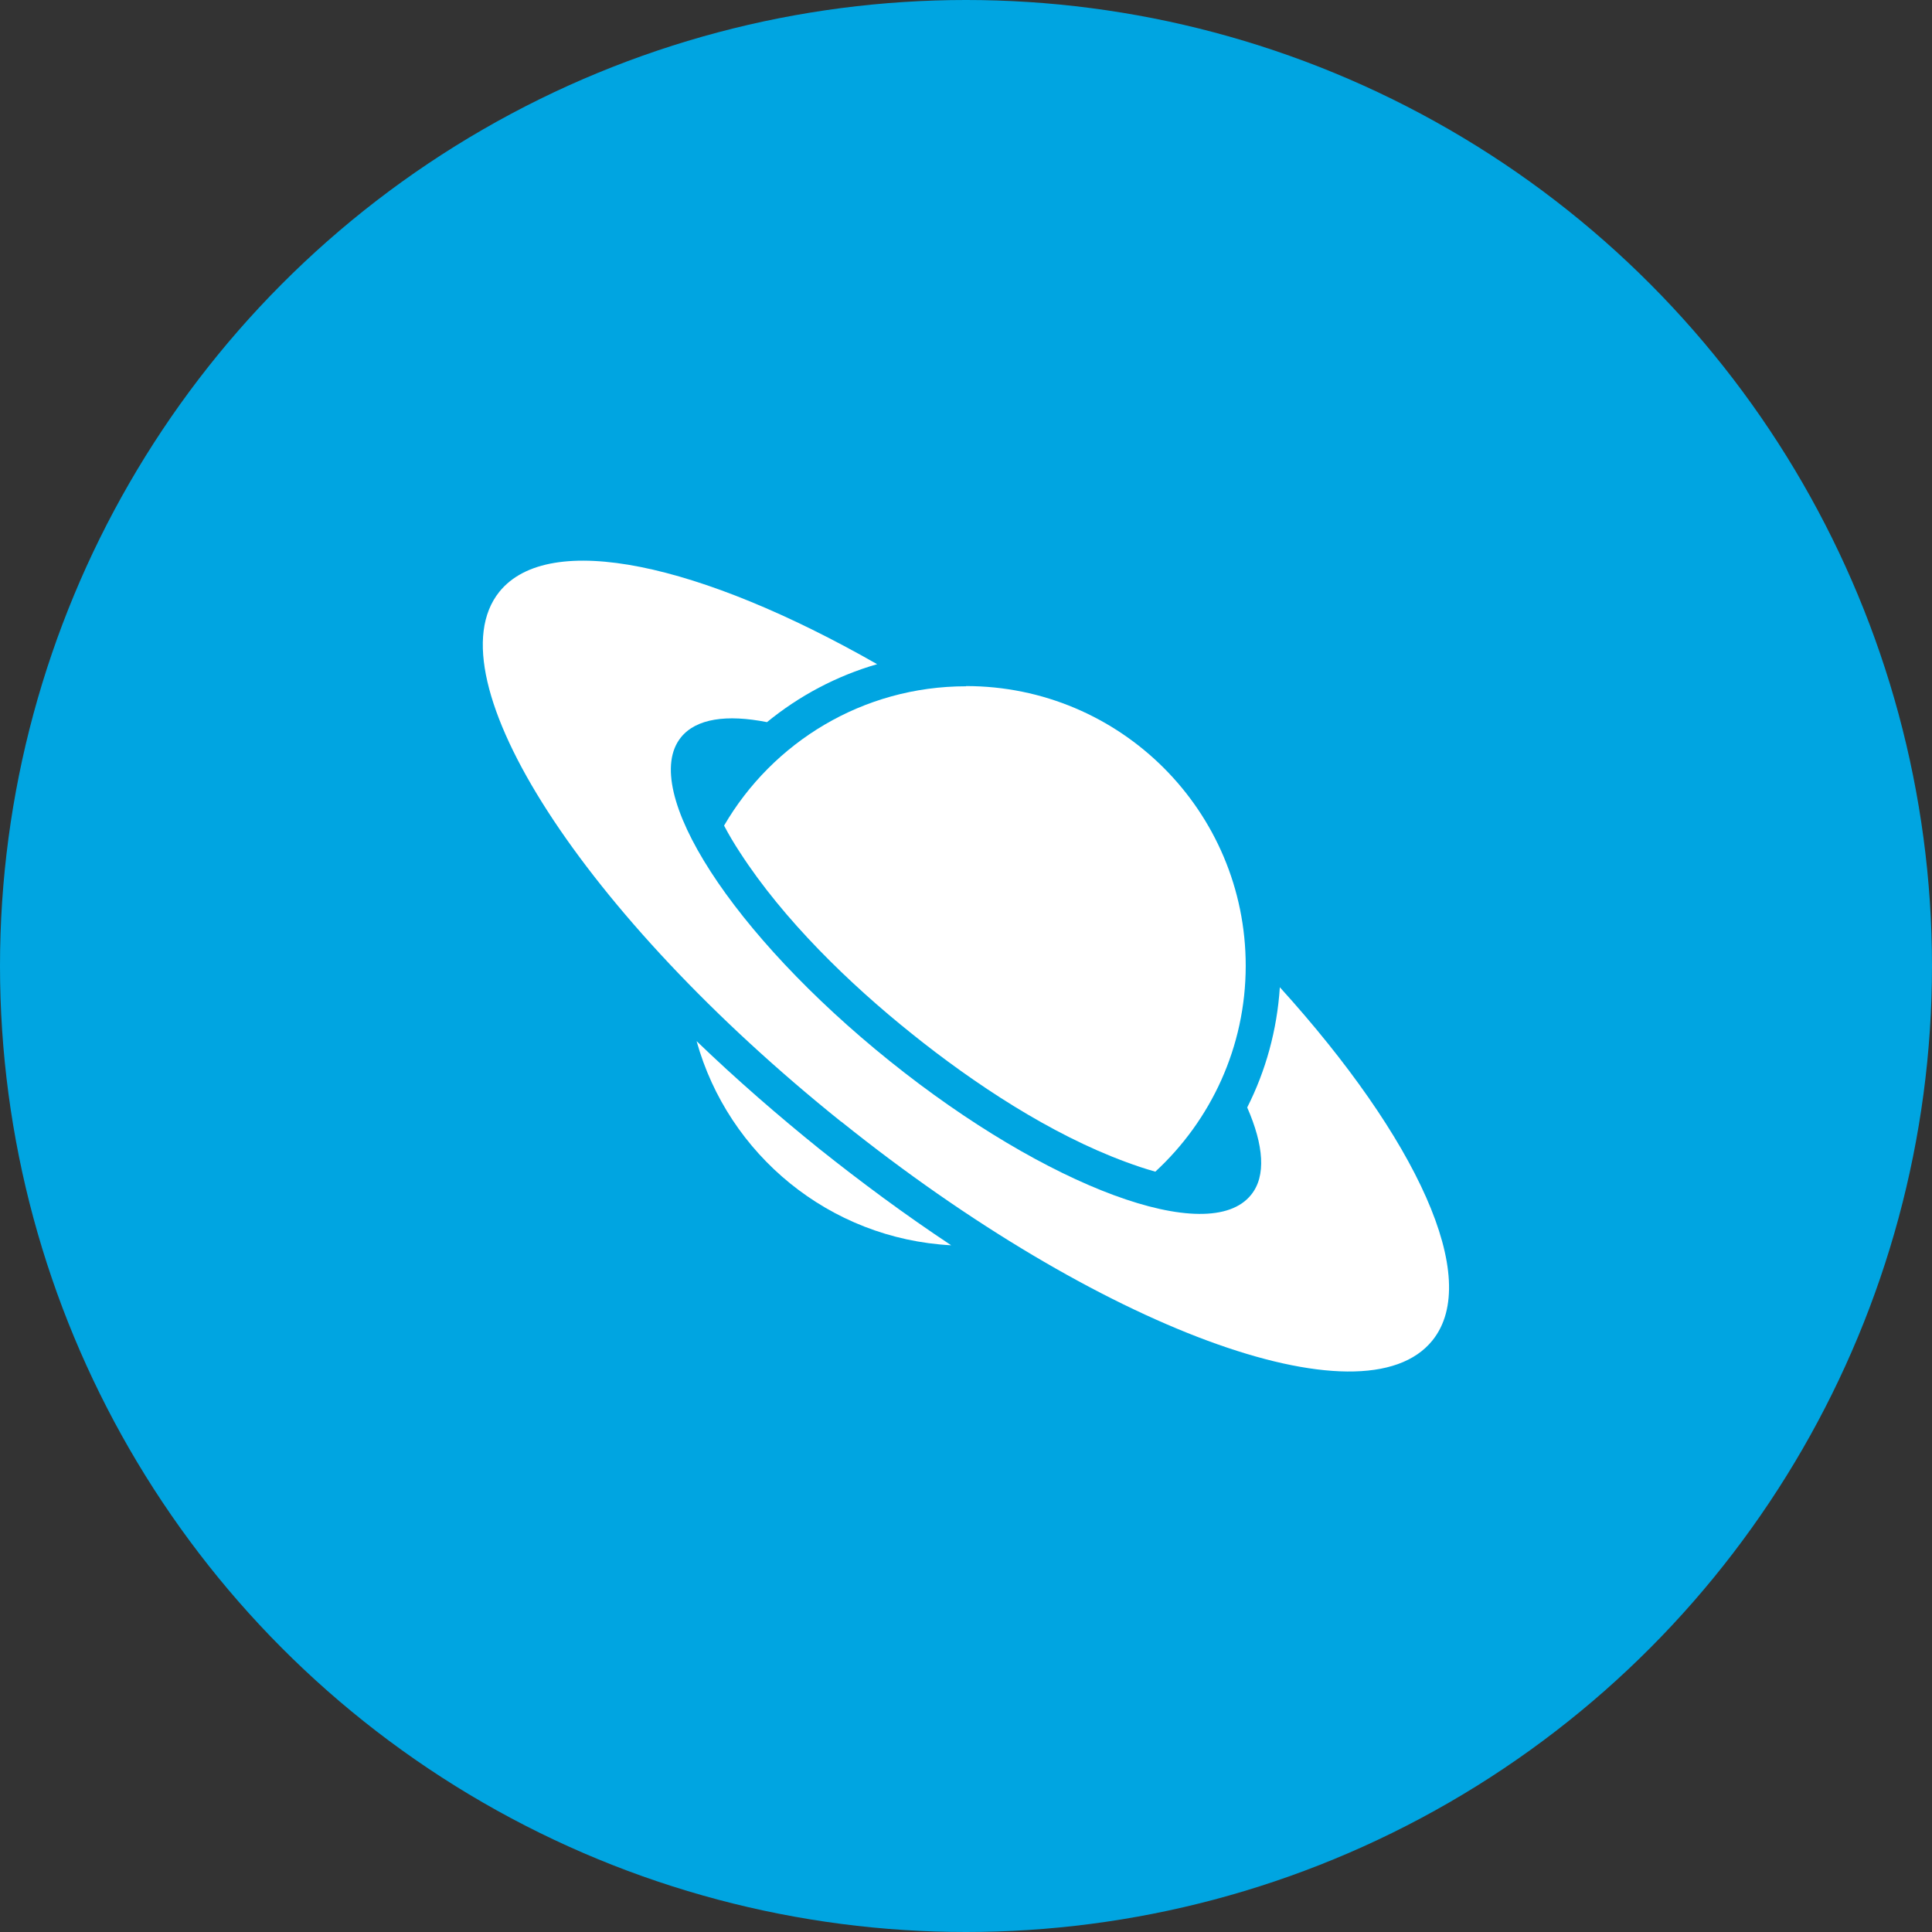 <?xml version="1.0" encoding="UTF-8"?>
<svg xmlns="http://www.w3.org/2000/svg" viewBox="0 0 90 90">
  <rect x="0" y="0" width="90" height="90" fill="#333333" stroke="none"/>
  <g id="Kreis_u_Schatten" data-name="Kreis u Schatten">
    <circle cx="45" cy="45" r="45" fill="#00a5e1" stroke-width="0"></circle>
  </g>
  <g id="Icons">
    <g>
      <path id="curve1" d="M45,31.97c-4.81,0-9.01,2.61-11.27,6.49.23.44.49.87.74,1.25,2.03,3.14,5.1,6.12,8,8.44,2.9,2.33,6.47,4.69,9.98,5.98.43.16.9.32,1.37.45,2.58-2.38,4.21-5.8,4.21-9.59,0-7.2-5.83-13.03-13.03-13.03ZM32.45,48.5c1.47,5.28,6.18,9.21,11.86,9.51-2.16-1.43-4.22-2.96-6.14-4.49-1.91-1.54-3.85-3.22-5.72-5.02Z" fill="#fff" stroke-width="0"></path>
      <path id="curve0" d="M39.19,52.25c12,9.63,24.33,14.19,27.54,10.19,2.32-2.88-.74-9.42-7.11-16.45-.13,2-.66,3.9-1.52,5.6.77,1.76.89,3.2.18,4.07-1.96,2.45-9.5-.34-16.83-6.23s-11.69-12.64-9.73-15.08c.71-.88,2.13-1.08,4.01-.71,1.49-1.22,3.23-2.15,5.13-2.7-8.24-4.7-15.28-6.25-17.6-3.37-3.21,4,3.92,15.05,15.92,24.68Z" fill="#fff" stroke-width="0"></path>
    </g>
  </g>
</svg>
